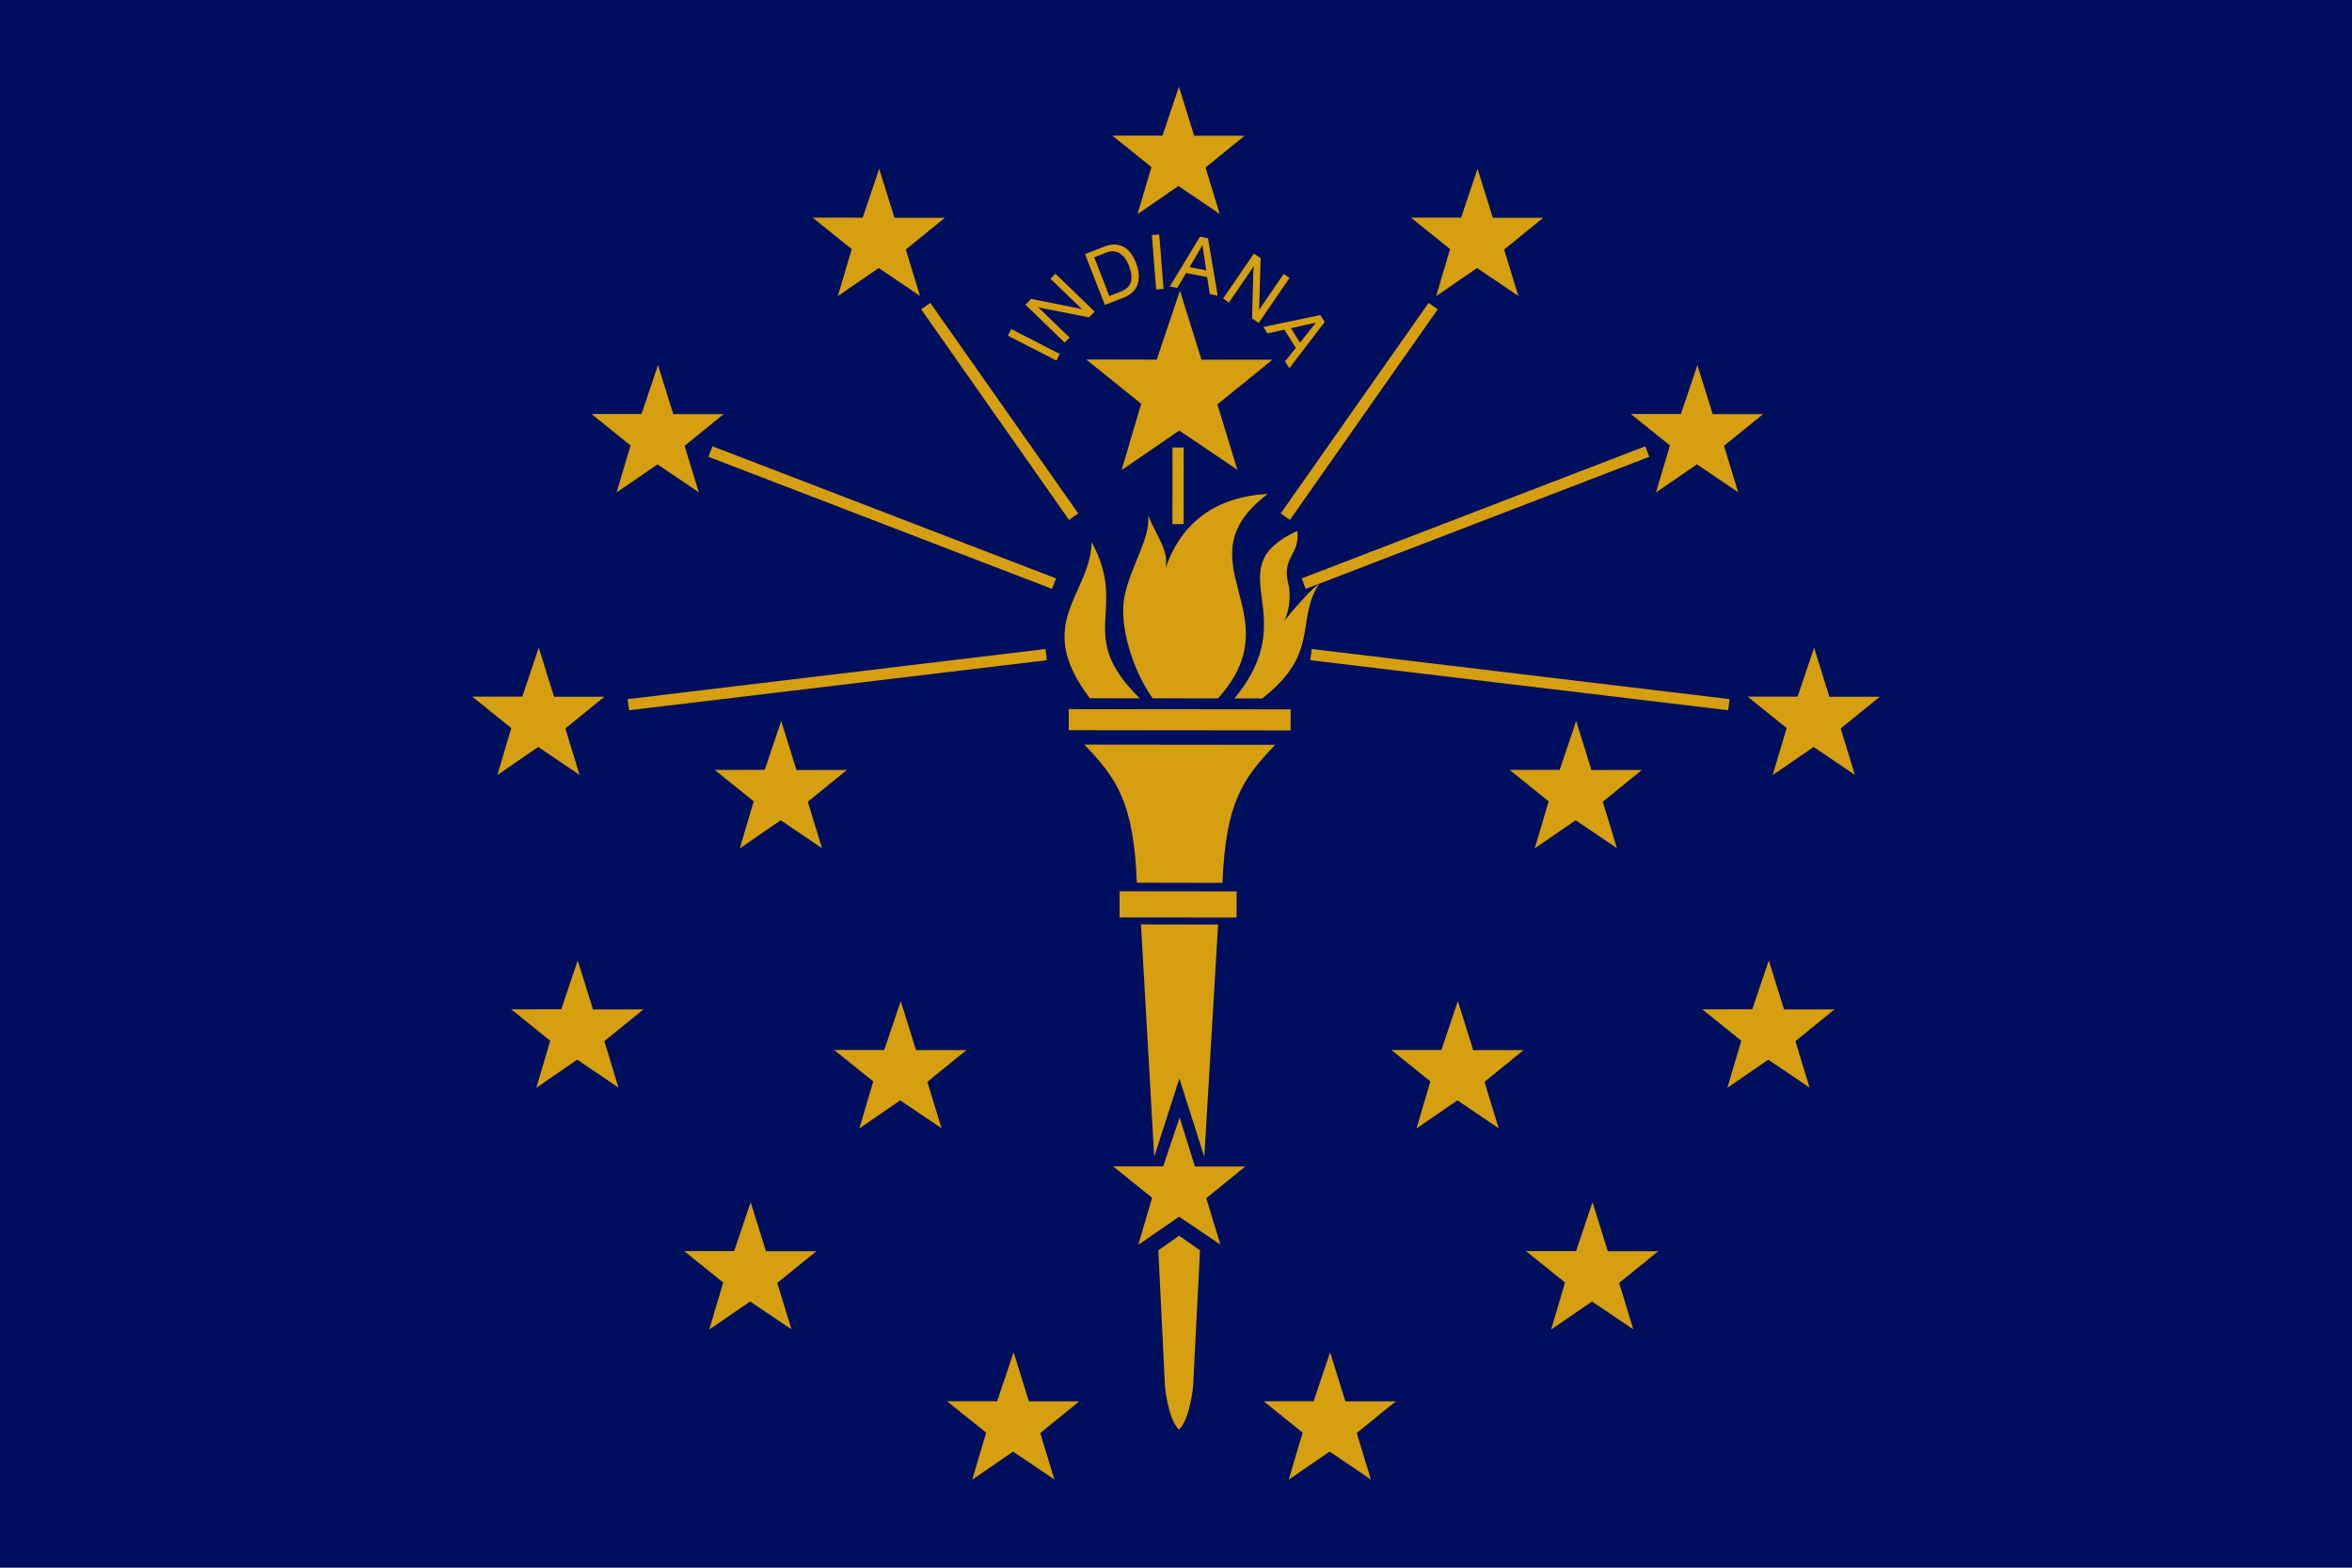 <?xml version="1.0" encoding="UTF-8"?>
<svg xmlns="http://www.w3.org/2000/svg" xmlns:xlink="http://www.w3.org/1999/xlink" width="750" height="500">
<rect width="750" height="500" id="rect1526" style="fill:#000f5d"/>
<use transform="translate(94.998,-302.576)" id="use4474" xlink:href="#path72"/>
<use transform="translate(165.102,-239.959)" id="use4472" xlink:href="#path72"/>
<use transform="translate(202.316,-149.822)" id="use4468" xlink:href="#path72"/>
<use transform="translate(126.44,-126.448)" id="use4466" xlink:href="#path72"/>
<use transform="translate(187.864,-50.087)" id="use4464" xlink:href="#path72"/>
<use transform="translate(131.659,27.026)" id="use4462" xlink:href="#path72"/>
<use transform="translate(88.727,-37.115)" id="use4460" xlink:href="#path72"/>
<use transform="translate(47.98,74.909)" id="use4458" xlink:href="#path72"/>
<use transform="translate(-52.94,74.909)" id="use4442" xlink:href="#path72"/>
<use transform="translate(-88.937,-37.115)" id="use4440" xlink:href="#path72"/>
<use transform="translate(-136.79,27.026)" id="use4444" xlink:href="#path72"/>
<use transform="translate(-191.937,-50.087)" id="use4446" xlink:href="#path72"/>
<use transform="translate(-204.367,-149.822)" id="use4450" xlink:href="#path72"/>
<use transform="translate(-127.052,-126.448)" id="use4448" xlink:href="#path72"/>
<use transform="translate(-166.336,-239.959)" id="use4452" xlink:href="#path72"/>
<use transform="translate(-95.803,-302.576)" id="use4454" xlink:href="#path72"/>
<use transform="translate(-0.231,-328.736)" id="use4456" xlink:href="#path72"/>
<use transform="matrix(-1,0,0,1,752.207,0)" id="use4438" xlink:href="#path112"/>
<use transform="matrix(-1,0,0,1,751.833,0)" id="use4436" xlink:href="#path110"/>
<use transform="matrix(-1,0,0,1,751.657,0)" id="use4434" xlink:href="#path108"/>
<path d="M 354.95,372.003 L 370.904,371.992 L 376.161,356.406 L 381.033,372.039 L 397.102,372.036 L 384.647,382.155 L 389.161,396.958 L 376,388.062 L 362.955,397.029 L 367.398,382.025 L 354.95,372.003 z" id="path72" style="fill:#d59f0f"/>
<path d="M 346.351,114.652 L 368.853,114.699 L 376.262,92.715 L 383.125,114.71 L 405.751,114.732 L 388.202,128.97 L 394.56,149.826 L 376.047,137.321 L 357.646,149.943 L 363.901,128.775 L 346.351,114.652 z" id="path90" style="fill:#d59f0f"/>
<path d="M 347.529,222.703 C 347.487,222.662 347.443,222.607 347.415,222.549 C 329.279,198.595 347.727,189.791 348.1,172.844 C 360.102,195.126 342.514,202.057 363.424,222.719 L 347.529,222.703 z" id="path92" style="fill:#d59f0f"/>
<path d="M 367.559,222.718 C 361.174,213.736 356.695,199.397 358.611,190.031 C 360.511,180.669 366.998,171.45 366.099,164.364 C 369.478,172.342 372.656,175.417 371.672,181.289 C 376.749,166.148 388.419,158.323 404.24,157.545 C 375.786,179.167 412.929,195.784 388.369,222.742 L 367.559,222.718 z" id="path94" style="fill:#d59f0f"/>
<path d="M 393.642,222.754 C 416.238,195.49 387.483,181.518 413.69,169.302 C 414.654,177.362 408.231,177.356 411.062,187.221 C 411.547,191.493 410.955,194.979 409.571,197.954 C 412.237,194.686 417.423,188.521 420.716,186.122 C 412.924,197.861 421.291,208.133 402.496,222.753 L 393.253,222.756" id="path96" style="fill:#d59f0f"/>
<path d="M 389.821,281.584 C 390.829,256.021 396.298,248.239 406.668,237.548 C 386.546,237.501 364.059,237.497 345.762,237.484 C 356.088,248.192 361.551,255.979 362.504,281.539 C 371.611,281.543 380.715,281.561 389.821,281.584 z" id="path98" style="fill:#d59f0f"/>
<path d="M 376.071,343.989 L 384.032,368.959 L 388.429,294.874 C 380.231,294.846 372.033,294.835 363.835,294.824 L 368.055,368.943 z" id="path100" style="fill:#d59f0f"/>
<path d="M 375.954,455.952 C 379.466,452.695 380.464,442.086 380.464,442.086 L 382.648,398.786 L 376.014,394.125 L 369.365,398.772 L 371.479,442.082 C 371.479,442.082 372.422,452.661 375.938,455.955 L 375.954,455.952 z" id="path102" style="fill:#d59f0f"/>
<path d="M 411.545,232.958 L 340.795,232.882 L 340.803,226.167 L 411.568,226.24 L 411.545,232.958 z" id="path104" style="fill:#d59f0f"/>
<path d="M 394.321,292.644 L 356.999,292.606 L 357.009,284.252 L 394.334,284.306 L 394.321,292.644 z" id="path106" style="fill:#d59f0f"/>
<path d="M 200.582,226.533 L 333.814,210.571 L 333.398,206.995 L 200.138,222.981 L 200.582,226.533 z" id="path108" style="fill:#d59f0f"/>
<path d="M 225.896,145.688 L 335.463,187.82 L 336.751,184.476 L 227.2,142.342 L 225.896,145.688 z" id="path110" style="fill:#d59f0f"/>
<path d="M 293.742,98.652 L 340.891,165.825 L 343.815,163.749 L 296.653,96.596 L 293.742,98.652 z" id="path112" style="fill:#d59f0f"/>
<path d="M 373.889,142.719 L 373.855,167.163 L 377.44,167.166 L 377.454,142.709 L 373.889,142.719 z" id="path114" style="fill:#d59f0f"/>
<path d="M 336.867,114.994 L 321.385,107.055 L 322.463,104.953 L 337.945,112.891 L 336.867,114.994 M 339.505,109.276 L 326.995,97.184 L 328.793,95.324 L 343.528,98.265 C 343.852,98.327 344.149,98.394 344.417,98.467 C 344.686,98.541 344.924,98.623 345.132,98.714 L 334.992,88.912 L 336.56,87.29 L 349.069,99.383 L 347.287,101.225 L 332.302,98.288 C 332.073,98.242 331.843,98.185 331.614,98.116 C 331.39,98.042 331.16,97.957 330.925,97.861 L 341.065,107.663 L 339.505,109.276 M 352.711,80.588 L 348.925,82.064 L 353.744,94.422 L 357.529,92.946 C 359.151,92.314 360.171,91.312 360.591,89.94 C 361.008,88.56 360.815,86.839 360.011,84.778 C 359.242,82.804 358.231,81.457 356.978,80.737 C 355.725,80.017 354.303,79.967 352.711,80.588 M 352.315,97.261 L 345.995,81.051 L 352.168,78.644 C 354.428,77.763 356.419,77.764 358.141,78.648 C 359.871,79.529 361.232,81.242 362.224,83.788 C 363.251,86.422 363.427,88.715 362.752,90.669 C 362.082,92.612 360.631,94.019 358.401,94.889 L 352.315,97.261 M 368.677,92.331 L 367.302,74.986 L 369.657,74.8 L 371.032,92.144 L 368.677,92.331 M 379.321,85.209 L 384.645,86.231 L 383.447,78.184 L 379.321,85.209 M 373.017,91.361 L 382.641,75.491 L 385.204,75.983 L 388.294,94.292 L 385.777,93.809 L 384.947,88.358 L 378.219,87.067 L 375.418,91.821 L 373.017,91.361 M 390.023,95.219 L 399.858,80.866 L 401.992,82.328 L 401.552,97.348 C 401.545,97.677 401.528,97.981 401.501,98.258 C 401.473,98.535 401.432,98.783 401.377,99.003 L 409.348,87.369 L 411.209,88.644 L 401.375,102.997 L 399.26,101.548 L 399.654,86.283 C 399.662,86.049 399.68,85.813 399.709,85.576 C 399.745,85.342 399.791,85.102 399.846,84.853 L 391.875,96.487 L 390.023,95.219 M 411.655,104.686 L 414.543,109.274 L 419.606,102.905 L 411.655,104.686 M 402.857,104.279 L 421.023,100.478 L 422.414,102.687 L 411.144,117.444 L 409.778,115.275 L 413.195,110.947 L 409.545,105.149 L 404.159,106.348 L 402.857,104.279" id="text2636" style="fill:#d59f0f"/>
</svg>